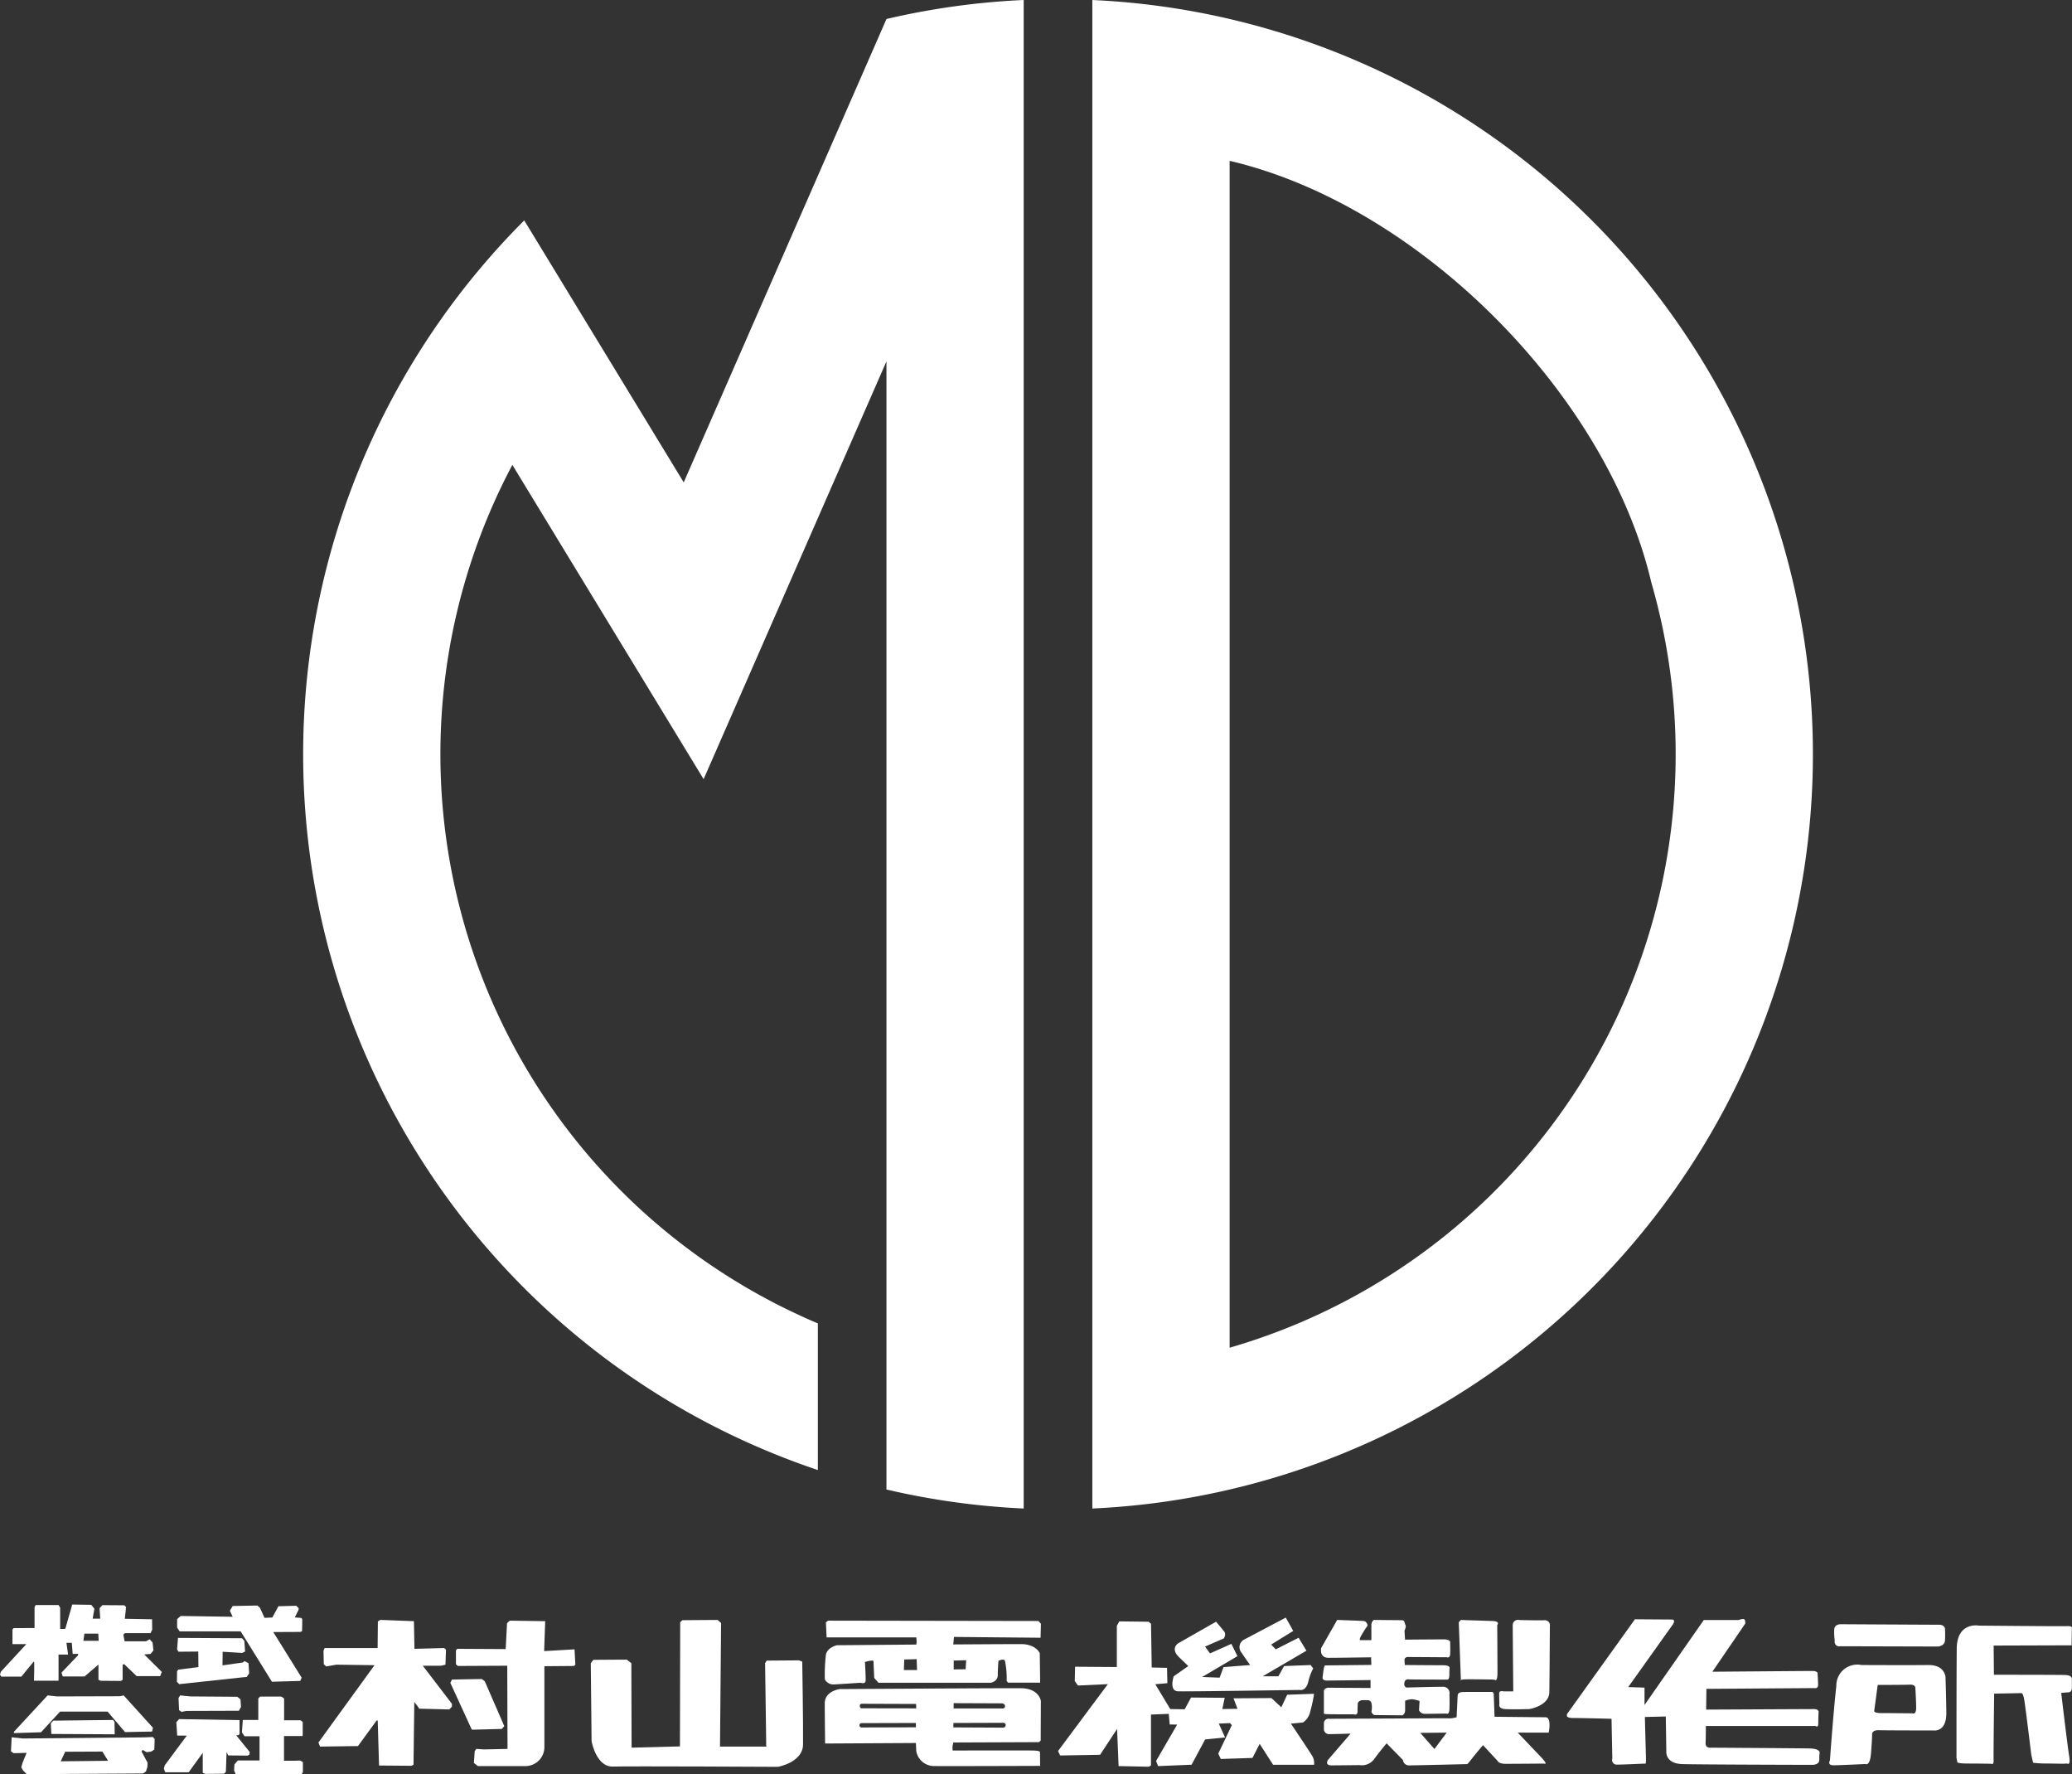 <svg xmlns="http://www.w3.org/2000/svg" xmlns:xlink="http://www.w3.org/1999/xlink" width="109" height="93.316" viewBox="0 0 109 93.316">
  <rect x="0" y="0" width="109" height="93.316" fill="#333333" stroke="none"/>
  <defs>
    <clipPath id="clip-path">
      <rect id="長方形_2" data-name="長方形 2" width="37.906" height="79.341" fill="none"/>
    </clipPath>
  </defs>
  <g id="グループ_6" data-name="グループ 6" transform="translate(0 -0.076)">
    <g id="グループ_7" data-name="グループ 7" transform="translate(0 0.076)">
      <path id="パス_1" data-name="パス 1" d="M7.585,333.925l.337-.027.15-.188-.047-.413-.15-.17-.131.072-.066.035H6.555l-.066-.35.084-.081H7.922l.084-.18L8,332.076l-1.433-.027.066-.619-.094-.09-1.152-.008-.15.161.037.548h-.4l.093-.52-.168-.206L3.8,331.3l-.356,1.247-.028.036H3.165v-1.121l-.085-.135H1.873l-.056.116v1.095H.721l-.065.071v.772h.73L.047,334.832,0,334.984l.066.108H1.124s.637-.79.665-.8,0,1.014,0,1.014H3.08v-1.373h.5l-.084-.619h.281l.047.583h.291l-.01.072-.871.915.066.2H4.448l.731-.628v.8l.112.054,1.067.009.093-.063v-.8l.084-.018.656.628H8.427l.084-.224Zm-3.2-.718.056-.377h.73l.019.377Z" transform="translate(0 -246.909)" fill="#fff"/>
      <path id="パス_3" data-name="パス 3" d="M36.926,350.034l.534.054,2.472.018.168.134.028.395-.112.207-2.781.009L37,350.9l-.131-.09-.028-.637Z" transform="translate(-27.449 -260.864)" fill="#fff"/>
      <path id="パス_4" data-name="パス 4" d="M34.626,354.927h.029l3.154.053v.718l-.047.071-.131.009.712.88-.018.134-.094.054-1.021-.009-.084-.179-.037,1.041-.094.1-.983.009-.14-.054V356.7l-.74,1.024H33.9l-.074-.188.047-.18,1.161-1.562h-.506l-.047-.7Z" transform="translate(-25.206 -264.51)" fill="#fff"/>
      <path id="パス_5" data-name="パス 5" d="M48.761,351.511h.815V350.38l.094-.1h1.114l.15.1v1.149H51.8l.112.09v.682l-.009.054h-.974v1.3h.543l.3-.01.15.081v.53l-.066.107H48.386l-.084-.2.019-.314.178-.207h1.142v-1.274h-.787l-.14-.2Z" transform="translate(-35.988 -261.049)" fill="#fff"/>
      <path id="パス_6" data-name="パス 6" d="M36.553,332.2l.188-.162,2.734.041-.149-.315.15-.251,1.3-.025.131.117.243.531.412-.018.319-.592.937-.026.131.136-.018.1-.188.377.337.027.056.063-.01.628-.084.045-1.433.007,1.494,2.4-.075.171-1.489.042-1.645-2.65-3.211,0-.131-.2Z" transform="translate(-27.234 -247.045)" fill="#fff"/>
      <path id="パス_7" data-name="パス 7" d="M36.567,338.17l3.371.018.121.144.038.556-.15.072-1.03-.062-.009.717,1.067-.152.094-.072.206.107.037.539-.131.188-.215.018-3.334.359-.122-.126.009-.556.066-.081,1.058-.135-.009-.817-1.039.01-.075-.117Z" transform="translate(-27.204 -252.024)" fill="#fff"/>
      <path id="パス_8" data-name="パス 8" d="M4.5,351.362l-.131.143.028.557,3.333.018-.009-.646-.075-.108Zm.356-.476h2.5l.917,1.077,1.423-.027.047-.2L8.2,350.034l-.2.045-3.3.009-.5-.054-1.769,1.912v.071l1.423-.044Zm4.879,1.337-.44.018L2.9,352.3l-.59-.062-.037.736.14.1.684-.018-.215.52-.066.243.084.152.2.206,6.124-.036.15-.108.075-.225.01-.234-.319-.592.056-.08.215.117.234-.028.169-.107.019-.557ZM4.889,353.5l.244-.521.019.018,1.929-.009.3.485Z" transform="translate(-1.696 -260.864)" fill="#fff"/>
      <path id="パス_10" data-name="パス 10" d="M66.035,335.936l-.056.148.014.7.127.121.534-.094,2.008.027-2.95,4.066.084.215,1.995-.027.983-1.346h.056l.07,2.369,1.7.014.113-.054.042-3.3.21.269.043.081,1.586.04.141-.148v-.148L71.2,336.866h.969l.224-.054.029-.794-.1-.082-1.559.041-.028-1.454-1.77-.067-.126.081-.014,1.4Z" transform="translate(-48.96 -249.257)" fill="#fff"/>
      <path id="パス_11" data-name="パス 11" d="M93.015,346.682l-.084.175,1.124,2.45.056.013,1.531-.041.126-.148-1.025-2.356-.155-.121Z" transform="translate(-69.24 -258.346)" fill="#fff"/>
      <path id="パス_12" data-name="パス 12" d="M94.158,336.095l-.071.081v.727l.1.094,2.6-.013.014,4.375-1.236.027-.407-.027-.084.121-.042.62.211.162h2.542a1,1,0,0,0,.955-1.023V337.01l1.545-.013.084-.054-.042-.821-1.6.094.056-1.575-1.868-.027-.14.135-.071,1.36Z" transform="translate(-70.102 -249.375)" fill="#fff"/>
      <path id="パス_13" data-name="パス 13" d="M122.052,336.556l-.14.175.042,4.106s.239,1.36,1.123,1.333,8.681.014,8.681.014,1.306-.229,1.32-1.171-.042-4.362-.042-4.362l-.169-.067-1.7.013-.085.134.056,4.079v.242l.015.067H128.71l.056-6.5-.183-.161-1.854.013-.113.108-.014,6.53-2.543.067-.014-4.443-.239-.188Z" transform="translate(-90.833 -249.257)" fill="#fff"/>
      <path id="パス_14" data-name="パス 14" d="M181.556,335.512l.019-.736-.131-.144-11.068-.018-.112.09.037.79h4.719l.019.233-.019.144-4.176.035s-.506.108-.58.5a9.148,9.148,0,0,0-.057,1.293.506.506,0,0,0,.487.269c.356-.018,1.4-.089,1.4-.089s.263.107.263-.143-.038-.952-.038-.952.45-.125.45-.035.037.879.037.879l.224.252h5.9s.375-.054.375-.4.037-.754.037-.754.244-.125.337-.018a4.616,4.616,0,0,1,.094,1.077l.075.09h1.686l-.019-1.544s-.187-.484-.993-.484-3.558.018-3.558.018l.037-.395Zm-4.569,1.2.655-.017-.028.475-.627.009Zm-2.621.5.019-.556.655-.017v.071l.019.5Z" transform="translate(-126.816 -249.375)" fill="#fff"/>
      <path id="パス_16" data-name="パス 16" d="M176.973,351.407l4.5-.018.094-.081.009-2.091s-.094-.655-1.04-.664-9.551.045-9.551.045-.778.108-.778.745.019,2.118.019,2.118l4.776-.027.019.422a.95.95,0,0,0,.964.79c.852.009,5.553-.009,5.553-.009l-.009-.718s.047-.081-.366-.09-4.222,0-4.222,0a.749.749,0,0,1-.01-.234c.019-.09.038-.188.038-.188m.014-2.069,2.538.01s.163,0,.168.148-.172.121-.172.121l-2.529,0,0-.264Zm-.009,1.042,2.622-.009s.131,0,.131.117a.147.147,0,0,1-.122.138l-2.631-.013Zm-1.971.228-2.856.008a.108.108,0,0,1-.113-.112.11.11,0,0,1,.113-.116l2.856-.008Zm-2.879-1s-.066-.018-.071-.121a.1.1,0,0,1,.079-.117l2.879.01.009.233Z" transform="translate(-126.82 -259.76)" fill="#fff"/>
      <path id="パス_18" data-name="パス 18" d="M219.23,337.143l-.018.754.168.234,1.573-.072-2.621,3.519.112.233,2.1-.036.894-1.36.08,1.953,1.592.035.112-.071v-2.674l.936-.036.048.557.393.008-1.11,1.912.108.27,1.76-.072.712-1.328,1.049-.107-.328-.728.59-.026.094.108-.713,1.495.132.283,1.667-.054.379-.74.707,1.1H231.8a.735.735,0,0,0-.075-.431c-.112-.2-1.142-1.733-1.142-1.733l.637-.062a.913.913,0,0,0,.375-.557,7.556,7.556,0,0,0,.206-.951l-1.414.05-.309.659-.52-.484-1.995.013.211.552-.8.013.126-.592-1.77-.014-.337.619-.758-.013-.787-1.306.636-.054-.018-.807-.805-.019-.037-2.3-.131-.107-1.536-.018-.131.233v2.168Z" transform="translate(-162.673 -249.481)" fill="#fff"/>
      <path id="パス_19" data-name="パス 19" d="M244.229,334.194l-1.985,1.131s-.45.269.037.736l.486.467-.767.538s-.262.772.225.79,6.4-.072,6.4-.072.319.089.449-.413a2.941,2.941,0,0,1,.263-.718l-.132-.179-1.4.054-.3.538h-.824l2.3-1.346-.412-.682-1.2.61-.243-.251,1.161-.718-.393-.7-2.21,1.167a.448.448,0,0,0-.113.682c.3.448.45.646.45.646l-1.4.108-.207.556-.917-.036,1.854-1.095-.318-.646-1.124.5-.262-.358.992-.431s.131-.215.019-.358-.431-.521-.431-.521" transform="translate(-180.255 -248.901)" fill="#fff"/>
      <path id="パス_20" data-name="パス 20" d="M310.392,334.452a.279.279,0,0,0-.324.3c0,.336.029,3.46.029,3.46h-.52s-.224-.067-.224.108.014.552.014.552-.085.242.295.27,1.278,0,1.278,0,1.04-.162,1.053-.889.028-3.459.028-3.459a.271.271,0,0,0-.309-.323c-.366.013-1.32-.013-1.32-.013" transform="translate(-230.489 -249.253)" fill="#fff"/>
      <path id="パス_21" data-name="パス 21" d="M279.972,337.647l0-.041c-.055.019,0,.041,0,.041m-7.009.377s-.2.04-.2.175v1.171s-.028.027.113.041,1.475.013,1.475.013.182.081.182-.162.014-.431.014-.431a.262.262,0,0,1,.211-.148,2.07,2.07,0,0,1,.309,0s.182-.026.21.216a1.1,1.1,0,0,1-.014.39s.056.175.2.175,1.432.013,1.432.013a.3.3,0,0,0,.141-.242v-.525a1.135,1.135,0,0,1,.351-.081,1.561,1.561,0,0,1,.408.094l-.028.485a.33.33,0,0,0,.323.189c.253,0,1.11-.014,1.11-.014s.154.094.168-.229,0-.78,0-.78a.336.336,0,0,0-.365-.4c-.436,0-1.9.041-1.9.041a.185.185,0,0,1-.113-.175c0-.135.057-.269.211-.256s2.05.013,2.05.013.113.028.113-.255a2.633,2.633,0,0,1,.014-.364s.014-.135-.338-.135-2.022-.013-2.022-.013l-.015-.3a.174.174,0,0,1,.182-.121c.155,0,2.051.013,2.051.013s.155.068.169-.162,0-.579,0-.579.071-.2-.337-.2-2.037.014-2.037.014l-.028-.485s.113-.188.042-.309,0-.229-.224-.229-1.433-.013-1.433-.013a.333.333,0,0,0-.127.283v.78h-.576s-.084.014.014-.188a5.982,5.982,0,0,1,.365-.579s-.029-.229-.225-.242-1.377-.054-1.377-.054l-.843,1.48s-.112.512.393.512,2.234-.027,2.234-.027l.014.4-2.43.027s-.042,0-.071.162-.069.5-.069.5.014.134.21.134,2.317-.026,2.317-.026v.417Zm7.36-.444c.52,0,1.278.013,1.278.013l.154.014s.14.161.14-.4-.014-2.477-.014-2.477.182-.2-.253-.215l-1.657-.054-.113.121.111,3.029a1.342,1.342,0,0,1,.353-.026m4.1,1.992c-.337,0-2.682-.026-2.682-.026l-.043-1.212-.056-.094h-1.461l.014.013s-.379-.066-.393.175-.056,1.144-.056,1.144a1.385,1.385,0,0,1-.506.054c-.393,0-6.152.027-6.194.027a.239.239,0,0,0-.281.242v.336a.271.271,0,0,0,.281.229c.253,0,1.124-.027,1.124-.027l-1.194,1.387s-.182.283.182.283,1.475-.014,1.475-.014a.81.81,0,0,0,.8-.35c.337-.457.632-.794.632-.794l.857.875a.321.321,0,0,0,.365.283c.351,0,3.02-.067,3.02-.067s-.014.04.239-.283.59-.714.59-.714l.772.835s.043.148.422.148,2.022-.013,2.022-.013.267.108-.211-.39-1.18-1.239-1.18-1.239h1.63s.168-.808-.169-.808m-5.843,1.67-.745-.848,1.391-.014Z" transform="translate(-203.118 -249.258)" fill="#fff"/>
      <path id="パス_22" data-name="パス 22" d="M326.912,334.259l-3.511,4.9s-.281.3.238.3,2.037.041,2.037.041l.042,2.086a.244.244,0,0,0,.253.324c.337,0,1.46-.054,1.46-.054s.07.121.056-.336-.056-2.114-.056-2.114l1.1-.027.028,1.818s-.084.659.843.686,6.826.04,6.826.04.38.014.38-.269a2.354,2.354,0,0,1,.014-.351s.071-.229-.519-.242-5.169-.041-5.169-.041-.323.054-.309-.242.014-.9.014-.9h5.773s.141.121.141-.134.014-.566.014-.566.056-.188-.253-.188-5.66.027-5.66.027l.014-1.091,5.675-.04s.2.054.2-.175-.028-.565-.028-.565.056-.161-.281-.161-5.253.04-5.253.04l1.728-2.53s.028-.243-.1-.243a.618.618,0,0,0-.238.054h-1.841l-3.118,4.469v-.915l-.857-.027,2.359-3.312s.155-.242-.07-.242-1.924-.013-1.924-.013" transform="translate(-240.9 -249.1)" fill="#fff"/>
      <path id="パス_23" data-name="パス 23" d="M378.034,336.51l5.168.014s.351-.014.366-.337,0-.592,0-.592-.015-.216-.309-.216-5.155-.027-5.155-.027-.351-.027-.365.283a3.277,3.277,0,0,0,.028.579.242.242,0,0,0,.267.3m5.562,1.643s-.014-.673-.913-.66-3.512,0-3.512,0a1.1,1.1,0,0,0-1.32,1.1c-.155,1.346-.337,3.917-.337,3.917s-.155.256.182.256,1.686-.067,1.686-.067.239.148.295-.579.056-.969.056-.969-.042-.242.365-.229,2.879.013,2.879.013.674.108.66-.942-.043-1.844-.043-1.844m-1.741,1.885s-1.236-.013-1.644-.013-.365-.121-.365-.121l.183-1.36s1.39,0,1.685-.014.295.162.295.162.043.687.043,1.064-.2.283-.2.283" transform="translate(-281.248 -249.925)" fill="#fff"/>
      <path id="パス_25" data-name="パス 25" d="M404.884,335.592s-1.123-.188-1.138,1.2-.014,5.762-.014,5.762l.043.189s-.127.107.534.107,1.25.013,1.25.013.14.081.127-.175.028-3.514.028-3.514l1.433-.027s.084-.04.154.377.366,2.867.366,2.867.084.377.1.418a5.648,5.648,0,0,0,.814.04l.759.013.21-.013s.2.148.112-.377-.421-3.338-.421-3.338l.337-.027s.224.04.224-.242v-.471s.029-.188-.365-.2-3.736-.013-3.736-.013l-.014-1.535,4.1-.013.014-.875s.084-.148-.253-.134-4.663-.027-4.663-.027" transform="translate(-300.809 -250.097)" fill="#fff"/>
      <g id="グループ_4" data-name="グループ 4" transform="translate(15.948 0)">
        <g id="グループ_3" data-name="グループ 3" clip-path="url(#clip-path)">
          <g id="グループ_2" data-name="グループ 2">
            <g id="グループ_1" data-name="グループ 1" clip-path="url(#clip-path)">
              <path id="パス_26" data-name="パス 26" d="M100.464.25V79.591a39.629,39.629,0,0,1-7.22-1V19.257L83.626,41.23,73.564,24.7A32.489,32.489,0,0,0,87.05,68.624c.637.349,1.912.956,2.585,1.229v7.714A39.71,39.71,0,0,1,74.189,11.842l8.39,13.779L93.245,1.249a39.628,39.628,0,0,1,7.22-1" transform="translate(-62.559 -0.25)" fill="#fff"/>
            </g>
          </g>
        </g>
      </g>
      <path id="パス_27" data-name="パス 27" d="M263.276,38.115A39.71,39.71,0,0,0,225.411.25V79.591a39.71,39.71,0,0,0,37.865-41.477M232.633,71.133V8.709c9.937,2.322,19.861,12.247,22.186,22.186a32.493,32.493,0,0,1-22.186,40.238" transform="translate(-167.947 -0.25)" fill="#fff"/>
    </g>
  </g>
</svg>
